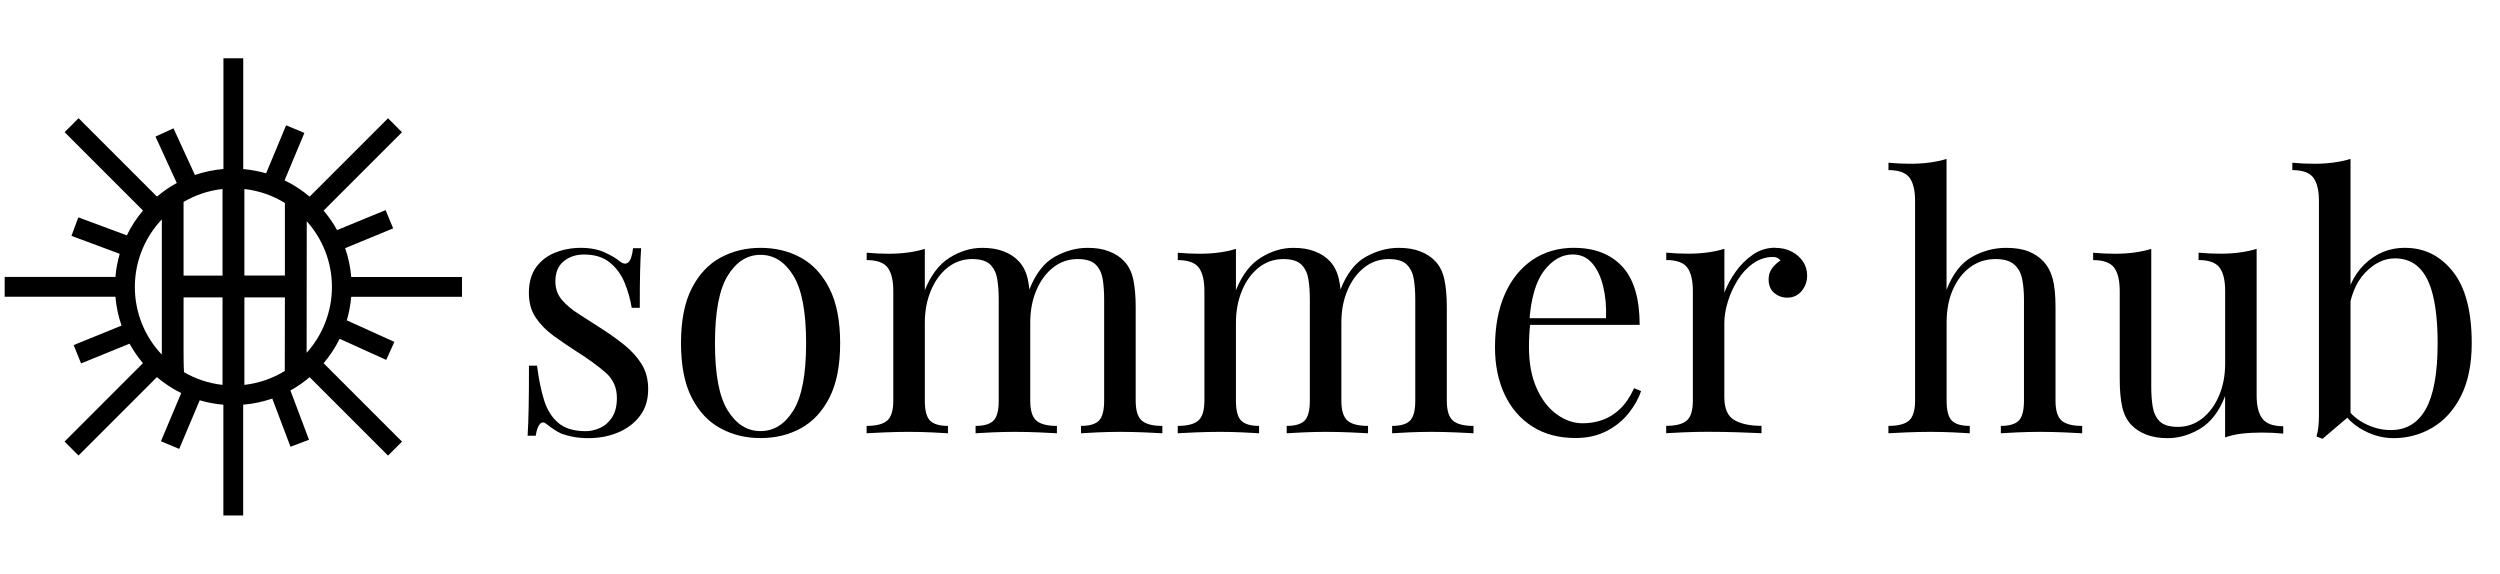 <?xml version="1.0" encoding="UTF-8"?><svg id="a" xmlns="http://www.w3.org/2000/svg" width="390.05" height="89.52" viewBox="0 0 390.05 89.52"><path d="m90.62,38.67c1.46,0,2.7.24,3.72.71,1.02.47,1.77.91,2.24,1.31,1.2.98,1.93.33,2.19-1.97h1.26c-.07,1.02-.13,2.23-.16,3.64-.04,1.4-.05,3.29-.05,5.66h-1.26c-.22-1.35-.59-2.66-1.12-3.94-.53-1.28-1.3-2.32-2.32-3.14-1.02-.82-2.35-1.23-3.99-1.23-1.28,0-2.34.36-3.2,1.07-.86.71-1.28,1.76-1.28,3.14,0,1.09.33,2.03.98,2.82.66.78,1.51,1.51,2.57,2.19,1.06.67,2.2,1.41,3.44,2.21,1.38.87,2.64,1.77,3.77,2.68,1.13.91,2.03,1.91,2.71,3.01.67,1.09,1.01,2.39,1.01,3.88,0,1.68-.44,3.08-1.31,4.21-.87,1.13-2.01,1.99-3.42,2.57-1.4.58-2.94.87-4.62.87-.8,0-1.56-.06-2.27-.19-.71-.13-1.39-.32-2.05-.57-.36-.18-.74-.4-1.12-.66-.38-.25-.76-.53-1.12-.82-.36-.29-.69-.28-.98.03-.29.31-.51.92-.66,1.83h-1.26c.07-1.17.13-2.59.16-4.26.04-1.68.05-3.9.05-6.67h1.26c.25,2.04.62,3.83,1.09,5.36.47,1.53,1.22,2.72,2.24,3.58,1.02.86,2.44,1.28,4.26,1.28.73,0,1.47-.16,2.21-.49.75-.33,1.38-.87,1.89-1.64.51-.77.77-1.79.77-3.06,0-1.6-.58-2.92-1.75-3.94-1.17-1.02-2.64-2.1-4.43-3.23-1.31-.84-2.54-1.68-3.69-2.51-1.15-.84-2.08-1.79-2.79-2.84-.71-1.06-1.07-2.33-1.07-3.83,0-1.64.37-2.98,1.12-4.02.75-1.04,1.74-1.8,2.98-2.3,1.24-.49,2.57-.74,3.99-.74Z" stroke-width="0"/><path d="m118.66,38.67c2.33,0,4.43.51,6.29,1.53,1.86,1.02,3.34,2.62,4.46,4.81,1.11,2.19,1.67,5.03,1.67,8.53s-.56,6.33-1.67,8.5c-1.11,2.17-2.6,3.76-4.46,4.78-1.86,1.02-3.95,1.53-6.29,1.53s-4.38-.51-6.26-1.53c-1.88-1.02-3.37-2.61-4.48-4.78-1.11-2.17-1.67-5-1.67-8.5s.55-6.34,1.67-8.53c1.11-2.19,2.61-3.79,4.48-4.81,1.88-1.02,3.96-1.53,6.26-1.53Zm0,1.09c-2.08,0-3.78,1.08-5.11,3.23-1.33,2.15-2,5.67-2,10.55s.66,8.39,2,10.52c1.33,2.13,3.03,3.2,5.11,3.2s3.78-1.07,5.11-3.2c1.33-2.13,2-5.64,2-10.52s-.67-8.4-2-10.55c-1.33-2.15-3.03-3.23-5.11-3.23Z" stroke-width="0"/><path d="m153.26,38.67c1.28,0,2.39.18,3.33.55.95.36,1.73.87,2.35,1.53.69.73,1.17,1.68,1.42,2.84.25,1.17.38,2.61.38,4.32v14.6c0,1.53.32,2.57.96,3.12.64.55,1.7.82,3.2.82v1.15c-.62-.04-1.57-.08-2.84-.14-1.28-.05-2.51-.08-3.72-.08s-2.38.03-3.53.08c-1.15.05-2.01.1-2.6.14v-1.15c1.31,0,2.24-.27,2.79-.82.55-.55.82-1.59.82-3.12v-15.8c0-1.13-.07-2.17-.22-3.12-.15-.95-.51-1.71-1.09-2.3-.58-.58-1.53-.87-2.84-.87-1.42,0-2.69.44-3.8,1.31-1.11.87-1.99,2.07-2.62,3.58-.64,1.51-.96,3.2-.96,5.06v12.14c0,1.53.27,2.57.82,3.12.55.55,1.48.82,2.79.82v1.15c-.58-.04-1.45-.08-2.6-.14-1.15-.05-2.32-.08-3.53-.08s-2.44.03-3.72.08c-1.28.05-2.22.1-2.84.14v-1.15c1.49,0,2.56-.27,3.2-.82.64-.55.96-1.59.96-3.12v-17.11c0-1.64-.29-2.85-.87-3.64-.58-.78-1.68-1.18-3.28-1.18v-1.15c1.17.11,2.3.16,3.39.16s2.07-.06,3.03-.19c.97-.13,1.85-.32,2.65-.57v6.45c.95-2.37,2.24-4.06,3.88-5.08,1.64-1.02,3.33-1.53,5.08-1.53Zm16.45,0c1.28,0,2.39.18,3.33.55.95.36,1.73.87,2.35,1.53.69.73,1.17,1.68,1.42,2.84.25,1.17.38,2.61.38,4.32v14.6c0,1.53.32,2.57.96,3.12.64.55,1.7.82,3.2.82v1.15c-.62-.04-1.57-.08-2.84-.14-1.28-.05-2.51-.08-3.72-.08s-2.38.03-3.53.08c-1.15.05-2.01.1-2.6.14v-1.15c1.31,0,2.24-.27,2.79-.82s.82-1.59.82-3.12v-15.8c0-1.13-.07-2.17-.22-3.12-.15-.95-.51-1.71-1.09-2.3-.58-.58-1.53-.87-2.84-.87-1.42,0-2.69.44-3.8,1.31-1.11.87-1.99,2.06-2.62,3.55-.64,1.49-.96,3.17-.96,5.03l-.16-5.08c.98-2.51,2.31-4.24,3.99-5.17,1.68-.93,3.39-1.39,5.14-1.39Z" stroke-width="0"/><path d="m201.8,38.67c1.28,0,2.39.18,3.33.55.95.36,1.73.87,2.35,1.53.69.73,1.17,1.68,1.42,2.84.26,1.17.38,2.61.38,4.32v14.6c0,1.53.32,2.57.96,3.12.64.55,1.7.82,3.2.82v1.15c-.62-.04-1.57-.08-2.84-.14-1.28-.05-2.51-.08-3.72-.08s-2.38.03-3.53.08c-1.15.05-2.01.1-2.6.14v-1.15c1.31,0,2.24-.27,2.79-.82s.82-1.59.82-3.12v-15.8c0-1.13-.07-2.17-.22-3.12-.15-.95-.51-1.71-1.09-2.3-.58-.58-1.53-.87-2.84-.87-1.42,0-2.69.44-3.8,1.31-1.11.87-1.99,2.07-2.62,3.58-.64,1.51-.96,3.2-.96,5.06v12.14c0,1.53.27,2.57.82,3.12s1.48.82,2.79.82v1.15c-.58-.04-1.45-.08-2.6-.14-1.15-.05-2.32-.08-3.53-.08s-2.44.03-3.72.08c-1.28.05-2.22.1-2.84.14v-1.15c1.49,0,2.56-.27,3.2-.82.64-.55.96-1.59.96-3.12v-17.11c0-1.64-.29-2.85-.87-3.64-.58-.78-1.68-1.18-3.28-1.18v-1.15c1.17.11,2.3.16,3.39.16s2.07-.06,3.03-.19c.97-.13,1.85-.32,2.65-.57v6.45c.95-2.37,2.24-4.06,3.88-5.08,1.64-1.02,3.33-1.53,5.08-1.53Zm16.45,0c1.28,0,2.39.18,3.33.55.95.36,1.73.87,2.35,1.53.69.73,1.17,1.68,1.42,2.84.25,1.17.38,2.61.38,4.32v14.6c0,1.53.32,2.57.96,3.12.64.55,1.7.82,3.2.82v1.15c-.62-.04-1.57-.08-2.84-.14-1.28-.05-2.51-.08-3.72-.08s-2.38.03-3.53.08c-1.15.05-2.01.1-2.6.14v-1.15c1.31,0,2.24-.27,2.79-.82.55-.55.82-1.59.82-3.12v-15.8c0-1.13-.07-2.17-.22-3.12-.15-.95-.51-1.71-1.09-2.3-.58-.58-1.53-.87-2.84-.87-1.42,0-2.69.44-3.8,1.31-1.11.87-1.99,2.06-2.62,3.55-.64,1.49-.96,3.17-.96,5.03l-.16-5.08c.98-2.51,2.31-4.24,3.99-5.17,1.68-.93,3.39-1.39,5.14-1.39Z" stroke-width="0"/><path d="m245.59,38.67c3.21,0,5.71.98,7.52,2.92,1.8,1.95,2.71,4.98,2.71,9.1h-19.3l-.05-1.04h14.1c.07-1.79-.07-3.43-.44-4.95-.36-1.51-.94-2.72-1.72-3.63-.78-.91-1.8-1.37-3.03-1.37-1.68,0-3.16.84-4.46,2.51-1.29,1.68-2.07,4.34-2.32,7.98l.16.22c-.07.55-.13,1.15-.16,1.8-.04.66-.05,1.31-.05,1.97,0,2.48.4,4.61,1.2,6.4.8,1.79,1.85,3.14,3.14,4.07,1.29.93,2.63,1.39,4.02,1.39,1.09,0,2.13-.17,3.12-.52.98-.35,1.89-.92,2.73-1.72.84-.8,1.57-1.88,2.19-3.23l1.09.44c-.4,1.2-1.06,2.37-1.97,3.5-.91,1.13-2.06,2.05-3.44,2.76-1.39.71-2.99,1.07-4.81,1.07-2.62,0-4.87-.6-6.75-1.8-1.88-1.2-3.32-2.87-4.32-5-1-2.13-1.5-4.58-1.5-7.35,0-3.21.51-5.97,1.53-8.28,1.02-2.31,2.46-4.1,4.32-5.36s4.03-1.89,6.51-1.89Z" stroke-width="0"/><path d="m276.97,38.67c.98,0,1.85.2,2.6.6.75.4,1.33.92,1.75,1.56.42.64.63,1.36.63,2.16,0,.91-.28,1.71-.85,2.41-.57.69-1.32,1.04-2.27,1.04-.77,0-1.44-.25-2.02-.74-.58-.49-.87-1.19-.87-2.1,0-.69.19-1.28.57-1.78.38-.49.81-.88,1.28-1.18-.26-.36-.64-.55-1.15-.55-1.13,0-2.17.34-3.12,1.01-.95.67-1.75,1.54-2.41,2.6-.66,1.06-1.17,2.18-1.53,3.36-.36,1.18-.55,2.29-.55,3.31v11.59c0,1.79.52,2.98,1.56,3.58,1.04.6,2.45.9,4.24.9v1.15c-.84-.04-2.02-.08-3.55-.14-1.53-.05-3.15-.08-4.87-.08-1.24,0-2.47.03-3.69.08-1.22.05-2.14.1-2.76.14v-1.15c1.49,0,2.56-.27,3.2-.82.64-.55.96-1.59.96-3.12v-17.11c0-1.64-.29-2.85-.87-3.64-.58-.78-1.68-1.18-3.28-1.18v-1.15c1.17.11,2.3.16,3.39.16s2.07-.06,3.03-.19c.97-.13,1.85-.32,2.65-.57v6.83c.4-1.06.97-2.12,1.72-3.2.75-1.07,1.65-1.98,2.71-2.71,1.06-.73,2.22-1.09,3.5-1.09Z" stroke-width="0"/><path d="m303.7,24.79v20.44c.95-2.48,2.27-4.19,3.96-5.14,1.69-.95,3.47-1.42,5.33-1.42,1.38,0,2.54.18,3.47.55.93.36,1.7.87,2.32,1.53.69.73,1.18,1.64,1.48,2.73.29,1.09.44,2.57.44,4.43v14.6c0,1.53.32,2.57.96,3.12.64.55,1.7.82,3.2.82v1.15c-.62-.04-1.57-.08-2.84-.14-1.28-.05-2.51-.08-3.72-.08s-2.38.03-3.53.08c-1.15.05-2.01.1-2.6.14v-1.15c1.31,0,2.24-.27,2.79-.82.55-.55.82-1.59.82-3.12v-15.8c0-1.13-.09-2.17-.27-3.12-.18-.95-.59-1.71-1.23-2.3-.64-.58-1.61-.87-2.92-.87-1.49,0-2.82.42-3.96,1.26-1.15.84-2.05,2-2.71,3.5-.66,1.49-.98,3.21-.98,5.14v12.19c0,1.53.27,2.57.82,3.12s1.48.82,2.79.82v1.15c-.58-.04-1.45-.08-2.6-.14-1.15-.05-2.32-.08-3.53-.08s-2.44.03-3.72.08c-1.28.05-2.22.1-2.84.14v-1.15c1.49,0,2.56-.27,3.2-.82.64-.55.96-1.59.96-3.12v-31.16c0-1.64-.29-2.85-.87-3.63-.58-.78-1.68-1.18-3.28-1.18v-1.15c1.17.11,2.3.16,3.39.16s2.07-.06,3.03-.19c.97-.13,1.85-.32,2.65-.57Z" stroke-width="0"/><path d="m352.08,38.84v22.85c0,1.64.3,2.85.9,3.63.6.78,1.69,1.18,3.25,1.18v1.15c-1.13-.11-2.26-.16-3.39-.16-1.06,0-2.07.05-3.03.16-.97.11-1.85.31-2.65.6v-6.45c-.91,2.37-2.2,4.05-3.85,5.06-1.66,1-3.36,1.5-5.11,1.5-1.28,0-2.39-.18-3.33-.55-.95-.36-1.73-.87-2.35-1.53-.69-.73-1.17-1.68-1.42-2.84-.26-1.17-.38-2.61-.38-4.32v-13.72c0-1.64-.29-2.85-.87-3.64-.58-.78-1.68-1.18-3.28-1.18v-1.15c1.17.11,2.3.16,3.39.16s2.07-.06,3.03-.19c.97-.13,1.85-.32,2.65-.57v21.48c0,1.13.07,2.17.22,3.12.15.95.51,1.71,1.09,2.3.58.58,1.53.87,2.84.87,1.42,0,2.69-.44,3.8-1.31,1.11-.87,1.99-2.06,2.62-3.55.64-1.49.96-3.17.96-5.03v-11.32c0-1.64-.29-2.85-.87-3.64-.58-.78-1.68-1.18-3.28-1.18v-1.15c1.17.11,2.3.16,3.39.16s2.07-.06,3.03-.19c.97-.13,1.85-.32,2.65-.57Z" stroke-width="0"/><path d="m366.73,24.79v39.96c-.47.4-.96.81-1.45,1.23-.49.42-.98.83-1.45,1.23-.47.4-.97.82-1.48,1.26l-.93-.38c.15-.51.25-1.03.3-1.56.05-.53.08-1.07.08-1.61V31.35c0-1.64-.29-2.85-.87-3.63-.58-.78-1.68-1.18-3.28-1.18v-1.15c1.17.11,2.3.16,3.39.16s2.07-.06,3.03-.19c.97-.13,1.85-.32,2.65-.57Zm8.53,13.88c2.99,0,5.47,1.23,7.43,3.69s2.95,6.19,2.95,11.18c0,3.28-.56,6.02-1.67,8.23-1.11,2.21-2.6,3.85-4.46,4.95-1.86,1.09-3.88,1.64-6.07,1.64-1.82,0-3.58-.52-5.27-1.56-1.69-1.04-2.96-2.58-3.8-4.62l1.09.6c.91,1.46,2.04,2.54,3.39,3.25,1.35.71,2.73,1.07,4.15,1.07,2.44,0,4.27-1.1,5.49-3.31,1.22-2.2,1.83-5.62,1.83-10.25,0-2.95-.24-5.41-.71-7.38-.47-1.97-1.2-3.43-2.19-4.4-.98-.97-2.24-1.45-3.77-1.45-1.68,0-3.23.76-4.67,2.27-1.44,1.51-2.32,3.73-2.65,6.64l-.66-.77c.4-3.1,1.48-5.5,3.25-7.22,1.77-1.71,3.87-2.57,6.31-2.57Z" stroke-width="0"/><path d="m72.08,46.31v-3.09h-17.28c-.13-1.56-.45-3.07-.95-4.5l7.49-3.09-1.18-2.85-7.57,3.12c-.6-1.09-1.3-2.1-2.1-3.04l12.23-12.23-2.18-2.18-12.23,12.23c-1.19-1-2.5-1.86-3.91-2.54l3.09-7.4-2.85-1.19-3.12,7.49c-1.15-.33-2.34-.55-3.57-.66V9.09h-3.09v17.28c-1.54.13-3.03.45-4.45.93l-3.34-7.28-2.81,1.29,3.32,7.24c-1.1.6-2.14,1.32-3.09,2.12l-12.23-12.23-2.18,2.18,12.23,12.23c-.99,1.17-1.85,2.47-2.52,3.87l-7.57-2.81-1.07,2.89,7.53,2.8c-.34,1.16-.57,2.37-.67,3.61H.73v3.09h17.28c.13,1.56.46,3.07.95,4.5l-7.47,3.04,1.16,2.86,7.56-3.08c.6,1.08,1.3,2.1,2.09,3.04l-12.23,12.23,2.18,2.18,12.23-12.23c1.15.98,2.43,1.81,3.79,2.49l-3.16,7.51,2.85,1.2,3.2-7.59c1.19.35,2.42.59,3.69.69v17.28h3.09v-17.28c1.58-.13,3.1-.46,4.54-.96l2.84,7.52,2.89-1.09-2.9-7.69c1.07-.59,2.08-1.29,3-2.07l12.23,12.23,2.18-2.18-12.23-12.23c.98-1.16,1.82-2.44,2.5-3.81l7.27,3.29,1.27-2.81-7.42-3.36c.35-1.18.58-2.41.68-3.67h17.28Zm-43.37,11.76c-.07-1.02-.07-2.71-.07-3.15v-8.52h6.08v13.65c-2.17-.24-4.2-.93-6.01-1.98Zm6.01-28.58v13.51h-6.08v-10.24h0v-1.25c1.82-1.07,3.88-1.78,6.08-2.02Zm9.73,3.26v10.24h-6.32v-13.5c2.3.26,4.44,1.02,6.32,2.18v1.08h0Zm-6.32,13.65h6.32l-.02,11.48c-1.87,1.15-4.01,1.91-6.3,2.17v-13.64Zm-12.88-12.18v19.2h0v1.5c0,.14,0,.26-.02.39-2.6-2.75-4.19-6.46-4.19-10.53s1.6-7.8,4.21-10.55Zm22.59,20.83l.02-20.53c2.44,2.72,3.93,6.32,3.93,10.25s-1.5,7.55-3.95,10.28Z" stroke-width="0"/></svg>